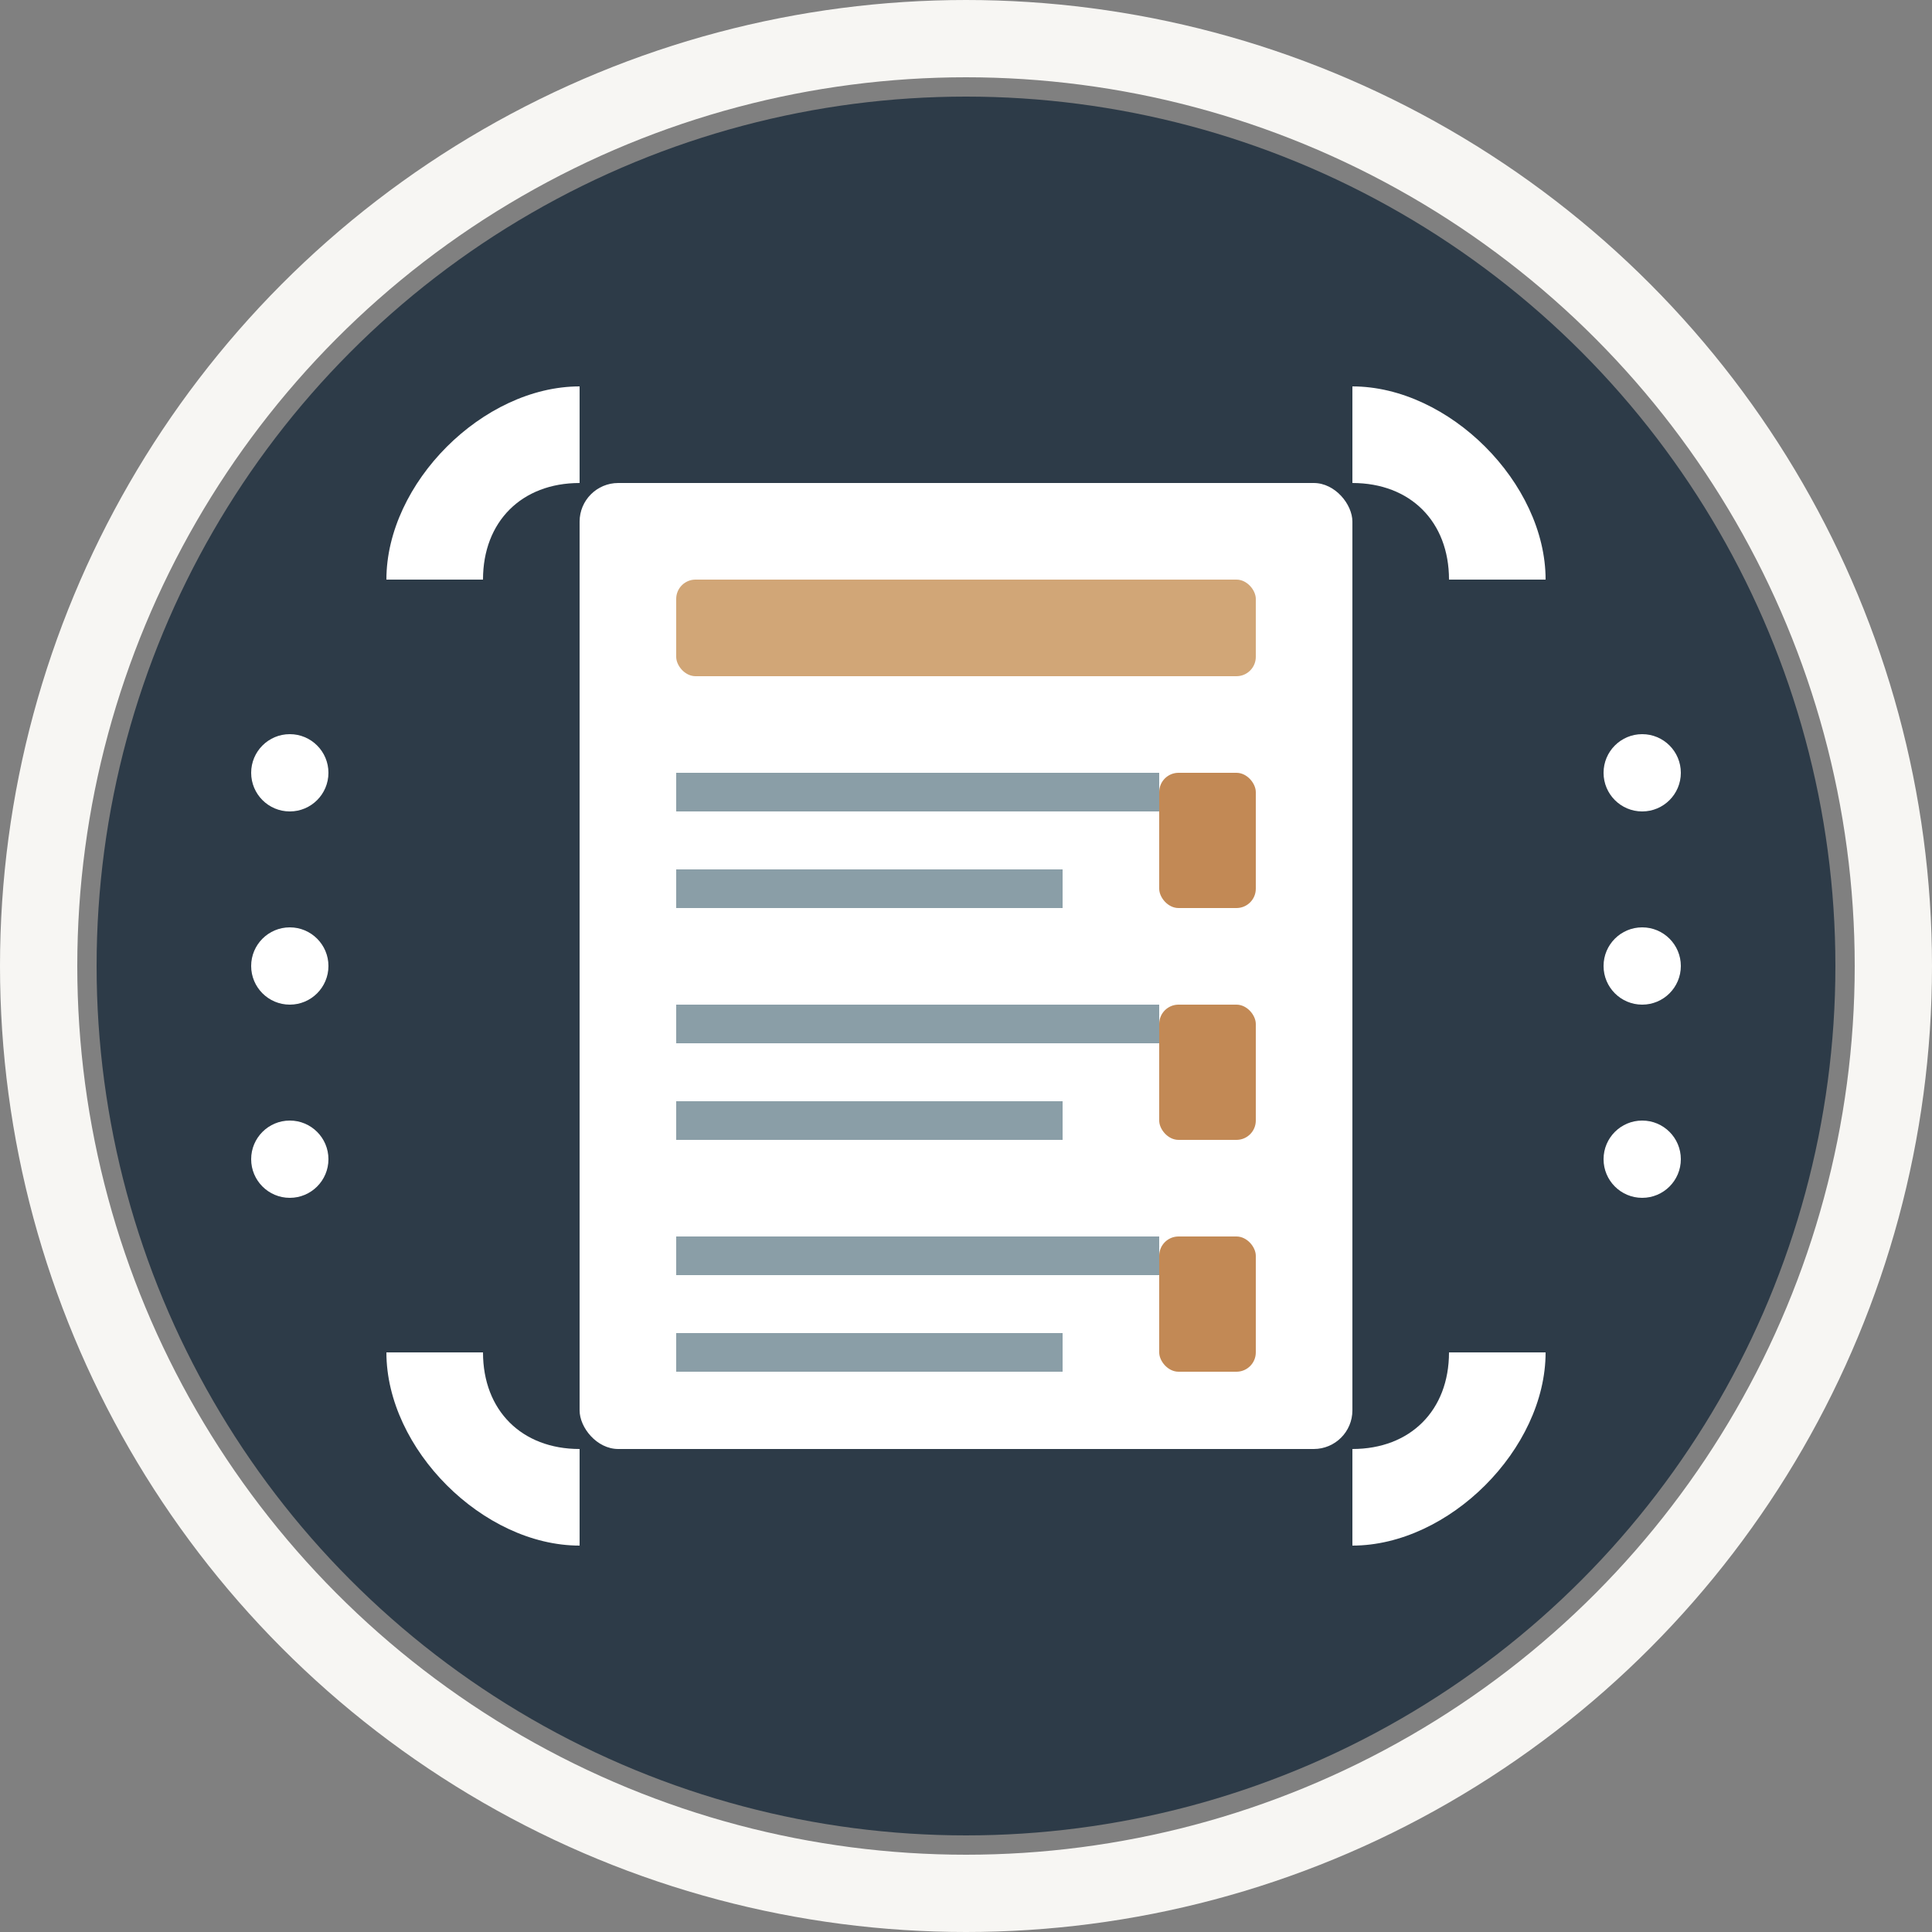 <svg xmlns="http://www.w3.org/2000/svg" viewBox="0 0 100 100">
  <rect x="0" y="0" width="100" height="100" fill="#808080" stroke="none"/>
  <circle cx="50" cy="50" r="48" fill="none" stroke="#F7F6F3" stroke-width="4"/>
  <circle cx="50" cy="50" r="45" fill="#2D3B48"/>
  
  <!-- Menu card with options -->
  <g>
    <!-- Menu card background -->
    <rect x="30" y="25" width="40" height="50" rx="2" ry="2" fill="#FFFFFF"/>
    
    <!-- Menu title -->
    <rect x="35" y="30" width="30" height="5" rx="1" ry="1" fill="#D1A677"/>
    
    <!-- Menu items -->
    <rect x="35" y="40" width="25" height="2" fill="#8A9EA7"/>
    <rect x="35" y="45" width="20" height="2" fill="#8A9EA7"/>
    <rect x="60" y="40" width="5" height="7" rx="1" ry="1" fill="#C28955"/>
    
    <rect x="35" y="52" width="25" height="2" fill="#8A9EA7"/>
    <rect x="35" y="57" width="20" height="2" fill="#8A9EA7"/>
    <rect x="60" y="52" width="5" height="7" rx="1" ry="1" fill="#C28955"/>
    
    <rect x="35" y="64" width="25" height="2" fill="#8A9EA7"/>
    <rect x="35" y="69" width="20" height="2" fill="#8A9EA7"/>
    <rect x="60" y="64" width="5" height="7" rx="1" ry="1" fill="#C28955"/>
  </g>
  
  <!-- Decorative elements -->
  <g fill="#FFFFFF">
    <!-- Decorative corner elements -->
    <path d="M20,30 C20,25 25,20 30,20 L30,25 C27,25 25,27 25,30 Z"/>
    <path d="M80,30 C80,25 75,20 70,20 L70,25 C73,25 75,27 75,30 Z"/>
    <path d="M20,70 C20,75 25,80 30,80 L30,75 C27,75 25,73 25,70 Z"/>
    <path d="M80,70 C80,75 75,80 70,80 L70,75 C73,75 75,73 75,70 Z"/>
    
    <!-- Small dots - selection indicators -->
    <circle cx="15" cy="40" r="2"/>
    <circle cx="15" cy="50" r="2"/>
    <circle cx="15" cy="60" r="2"/>
    
    <circle cx="85" cy="40" r="2"/>
    <circle cx="85" cy="50" r="2"/>
    <circle cx="85" cy="60" r="2"/>
  </g>
</svg>
